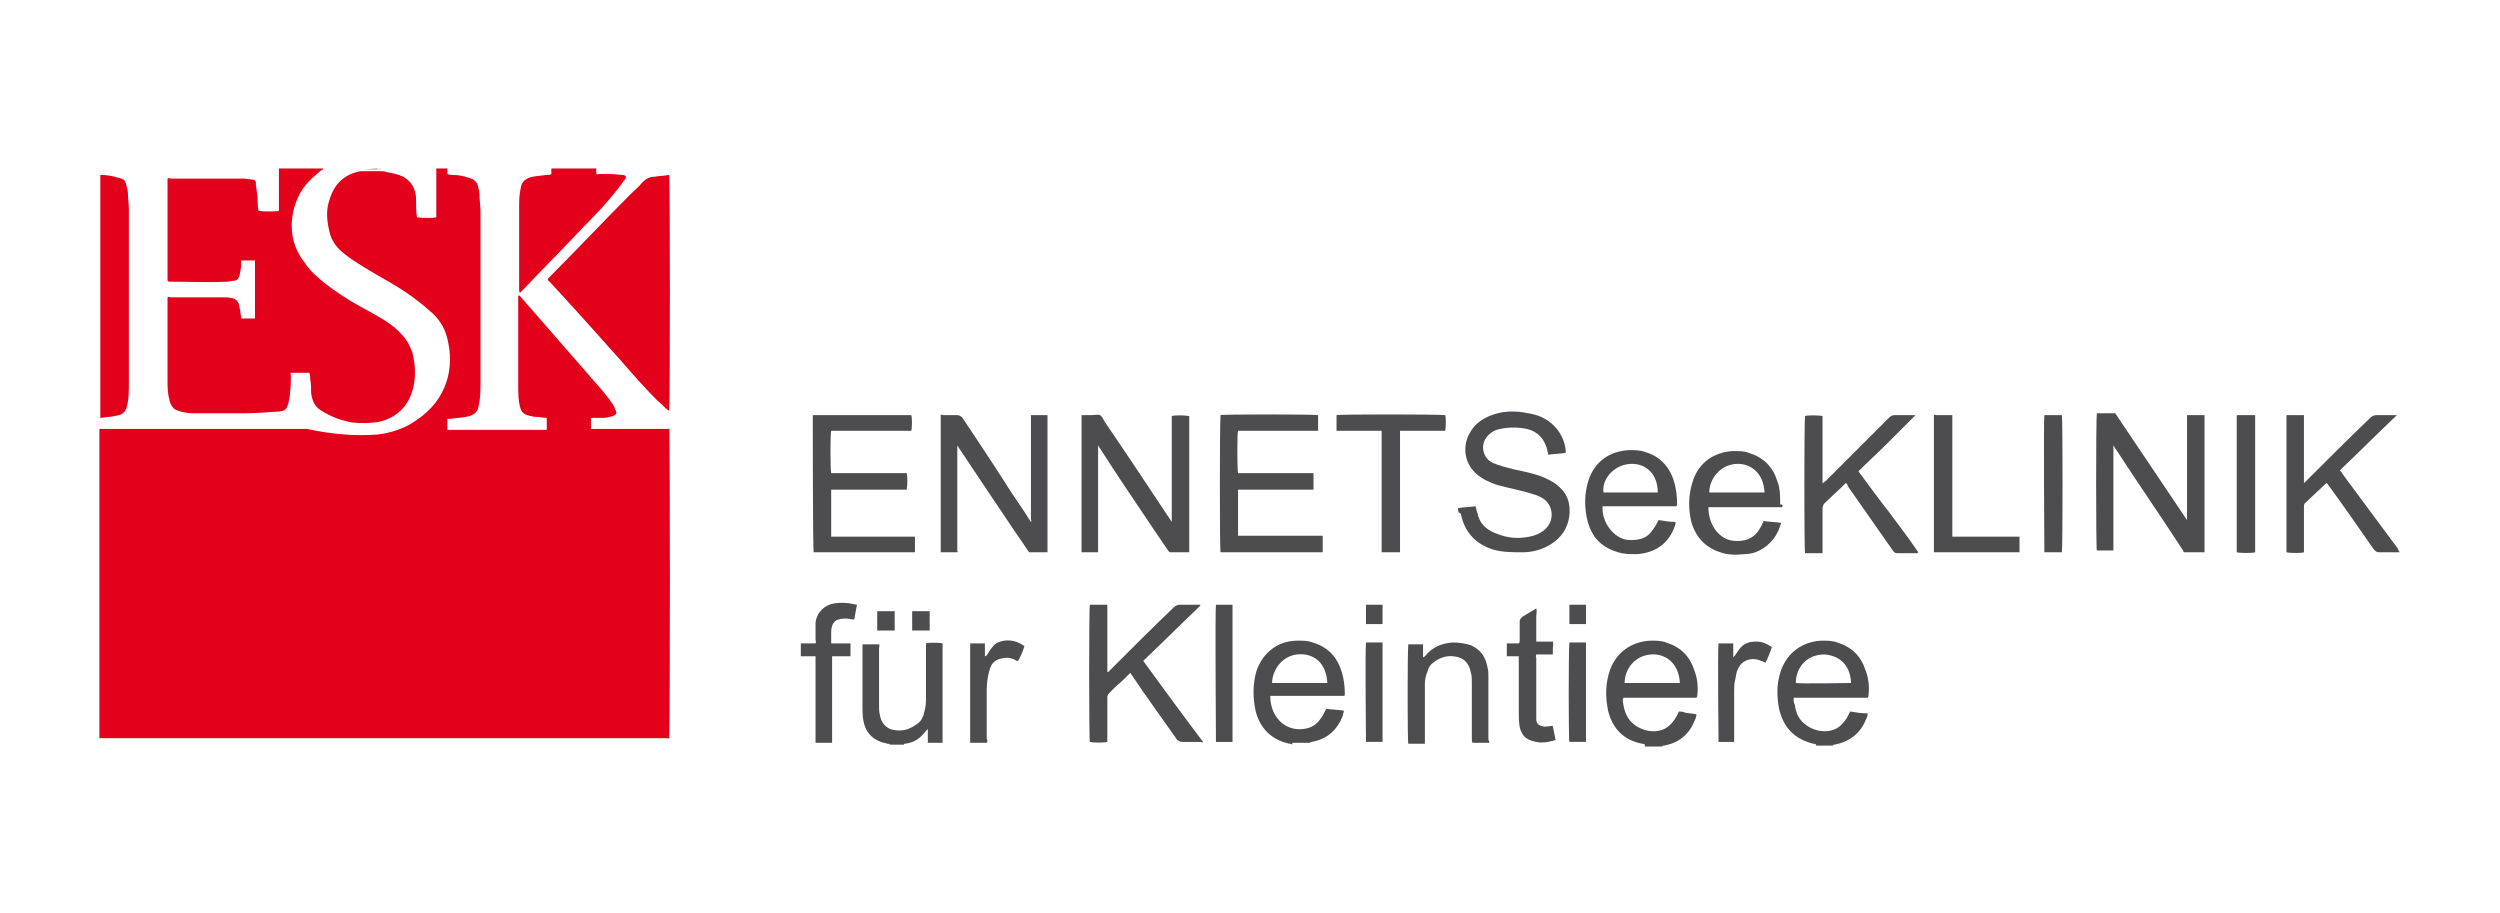 <?xml version="1.0" encoding="utf-8"?>
<!-- Generator: Adobe Illustrator 25.1.0, SVG Export Plug-In . SVG Version: 6.00 Build 0)  -->
<svg version="1.1" id="Layer_2" xmlns="http://www.w3.org/2000/svg" xmlns:xlink="http://www.w3.org/1999/xlink" x="0px" y="0px"
	 viewBox="0 0 271.6 99.2" style="enable-background:new 0 0 271.6 99.2;" xml:space="preserve">
<style type="text/css">
	.st0{fill:#FFFFFF;}
	.st1{fill:#E3001B;}
	.st2{fill:#E65265;}
	.st3{fill:#DEABB5;}
	.st4{clip-path:url(#SVGID_2_);}
	.st5{clip-path:url(#SVGID_4_);fill:#E3001B;}
	.st6{clip-path:url(#SVGID_4_);fill:#4D4D4F;}
	.st7{clip-path:url(#SVGID_4_);fill:#E65265;}
	.st8{clip-path:url(#SVGID_4_);fill:#DEABB5;}
	.st9{clip-path:url(#SVGID_6_);}
	.st10{clip-path:url(#SVGID_8_);fill:#E3001B;}
	.st11{clip-path:url(#SVGID_8_);fill:#4D4D4F;}
	.st12{clip-path:url(#SVGID_8_);fill:#E65265;}
	.st13{clip-path:url(#SVGID_8_);fill:#DEABB5;}
</style>
<g>
	<g>
		<defs>
			<rect id="SVGID_1_" x="-14.8" y="2.5" width="301.3" height="94.1"/>
		</defs>
		<clipPath id="SVGID_2_">
			<use xlink:href="#SVGID_1_"  style="overflow:visible;"/>
		</clipPath>
		<g class="st4">
			<defs>
				<rect id="SVGID_3_" x="-14.8" y="2.5" width="301.3" height="94.1"/>
			</defs>
			<clipPath id="SVGID_4_">
				<use xlink:href="#SVGID_3_"  style="overflow:visible;"/>
			</clipPath>
			<path class="st5" d="M48.6,18.3c0,0.2,0,0.4,0,0.6C48.8,19,49,19,49.1,19c0.6,0,1.2,0.1,1.8,0.3c0.1,0,0.2,0.1,0.3,0.1
				c0.3,0.1,0.6,0.4,0.7,0.7c0.1,0.4,0.2,0.8,0.2,1.2c0,0.6,0.1,1.1,0.1,1.7c0,6.2,0,12.4,0,18.5c0,0.9,0,1.7-0.2,2.6
				c-0.1,0.6-0.4,0.9-1,1.1c-0.7,0.2-1.4,0.2-2.1,0.3c-0.1,0-0.2,0-0.3,0v1.2h10.8V46v-0.6c-0.4,0-0.7-0.1-1-0.1
				c-0.4,0-0.8-0.1-1.1-0.2c-0.4-0.1-0.7-0.4-0.8-0.9c-0.2-0.7-0.2-1.5-0.2-2.3c0-1.3,0-2.7,0-4c0-1.8,0-3.6,0-5.4v-0.4
				c0.2,0,0.2,0.1,0.3,0.2c2.3,2.6,4.6,5.3,6.9,7.9c0.9,1.1,1.9,2.1,2.7,3.2c0.2,0.3,0.5,0.6,0.6,1c0,0.1,0.1,0.2,0.1,0.2
				c0.1,0.3,0.1,0.4-0.3,0.6c-0.4,0.1-0.7,0.2-1.1,0.2c-0.4,0-0.9,0-1.3,0c0,0.4,0,0.8,0,1.2c0,0,0,0,0,0c0,0,0,0,0,0c0,0,0,0,0.1,0
				c0,0,0,0,0.1,0c2.8,0,5.5,0,8.3,0c0,0,0,0,0,0c0.1,0.3,0.1,32.4,0,33.6c-0.1,0.1-0.2,0-0.3,0c-0.1,0-0.2,0-0.2,0
				c-20.3,0-40.6,0-61,0c-0.1,0-0.3,0-0.4,0V46.6c7.4,0,14.9,0,22.3,0c0.1,0,0.2,0,0.3,0c1.3,0.3,2.7,0.5,4,0.6
				c1.2,0.1,2.4,0.1,3.7,0c1.5-0.2,3-0.7,4.2-1.6c3.3-2.2,4.1-5.7,3.3-8.8c-0.3-1.3-1-2.3-2-3.1c-1-0.9-2.1-1.7-3.2-2.4
				c-1.3-0.8-2.6-1.5-3.9-2.3c-0.8-0.5-1.6-1-2.3-1.6c-0.7-0.6-1.2-1.3-1.4-2.2c-0.3-1.2-0.4-2.4,0-3.5c0.5-1.7,1.6-2.8,3.4-3.1
				c0,0,0.1,0,0.1,0c0.1,0,0.2,0,0.3,0c0.5,0,0.9,0,1.4,0c0.1,0,0.3,0,0.4,0c0.2,0,0.4,0,0.6,0.1c0.6,0.1,1.2,0.2,1.8,0.5
				c0.7,0.4,1.1,0.9,1.3,1.7c0.1,0.3,0.1,0.6,0.1,0.9c0,0.6,0,1.2,0.1,1.8c0.4,0.1,1.9,0.1,2.1,0V23c0-1.4,0-2.8,0-4.3
				c0-0.1,0-0.2,0-0.4H48.6z"/>
			<path class="st5" d="M30.1,18.3h5c0,0.1-0.1,0.2-0.2,0.2c-0.6,0.5-1.2,1-1.7,1.6c-1.6,2-2.3,5.6-0.2,8.3c0.4,0.6,0.9,1.2,1.5,1.7
				c1.1,1,2.3,1.8,3.6,2.6c1,0.6,2,1.1,3,1.7c0.9,0.5,1.8,1.1,2.5,1.9c0.6,0.6,0.9,1.2,1.2,2c0.3,1.2,0.4,2.5,0.1,3.8
				c-0.5,2-1.7,3.2-3.6,3.7c-1,0.2-2,0.2-3,0.1c-1.2-0.2-2.3-0.6-3.4-1.3c-0.7-0.4-1-1.1-1.1-1.9c0-0.5,0-1-0.1-1.5
				c0-0.2,0-0.5-0.1-0.7h-2c-0.1,0.1,0,0.2,0,0.2c0,0.7,0,1.4-0.1,2c0,0.4-0.1,0.8-0.2,1.2c-0.2,0.6-0.3,0.7-0.9,0.8
				c-1.3,0.1-2.7,0.2-4,0.2c-1.8,0-3.6,0-5.4,0c-0.6,0-1.2-0.1-1.7-0.3c-0.4-0.1-0.6-0.4-0.8-0.8c0-0.1-0.1-0.2-0.1-0.4
				c-0.2-0.7-0.2-1.4-0.2-2.1c0-2.9,0-5.8,0-8.7c0-0.1,0-0.2,0-0.3c0.1-0.1,0.2,0,0.4,0c1.1,0,2.2,0,3.3,0c0.9,0,1.7,0,2.6,0
				c0.3,0,0.6,0.1,0.8,0.1c0.3,0.1,0.5,0.3,0.6,0.5c0.1,0.3,0.1,0.5,0.2,0.8c0,0.3,0.1,0.6,0.1,0.9h1.5v-6.3h-1.5c0,0.1,0,0.2,0,0.3
				c0,0.5-0.1,1-0.2,1.4c-0.1,0.3-0.3,0.5-0.6,0.5c-0.2,0-0.5,0.1-0.7,0.1c-2.1,0.1-4.2,0-6.3,0c-0.1,0-0.1,0-0.2-0.1V19.4
				c0.1-0.1,0.3,0,0.4,0c1.5,0,3.1,0,4.6,0c1.1,0,2.2,0,3.3,0c0.3,0,0.6,0.1,0.9,0.1c0.2,0,0.4,0.1,0.4,0.4c0,0.1,0,0.1,0,0.2
				c0.1,0.6,0.2,1.3,0.2,1.9c0,0.3,0,0.6,0.1,0.9c0.4,0.1,1.9,0.1,2.2,0V18.3z"/>
			<path class="st5" d="M64.8,18.3c-0.1,0.2,0,0.4,0,0.6c0.1,0.1,0.2,0,0.4,0c0.8,0,1.5,0,2.3,0.1c0.2,0,0.4,0,0.5,0.2
				c0,0.2-0.1,0.3-0.2,0.4c-0.4,0.6-0.9,1.2-1.4,1.8c-1.3,1.6-2.8,3-4.2,4.5c-1.8,1.9-3.6,3.7-5.4,5.6c-0.1,0.1-0.2,0.2-0.3,0.3
				c-0.1-0.1-0.1-0.2-0.1-0.2c0-3,0-6,0-9c0-0.8,0-1.5,0.2-2.3c0.1-0.5,0.4-0.8,0.9-1c0.6-0.2,1.3-0.2,1.9-0.3c0.2,0,0.4,0,0.5-0.1
				c0-0.2,0-0.4,0-0.6H64.8z"/>
			<path class="st5" d="M10.9,19c0.6,0,1.3,0.1,1.9,0.3c0.1,0,0.3,0.1,0.4,0.1c0.3,0.1,0.4,0.3,0.5,0.6c0.1,0.4,0.2,0.7,0.2,1.1
				c0,0.5,0.1,1,0.1,1.6c0,6.3,0,12.7,0,19c0,0.8,0,1.6-0.2,2.4c-0.1,0.5-0.4,0.9-0.9,1c-0.7,0.2-1.3,0.2-2,0.3V19z"/>
			<path class="st6" d="M260.7,60c-0.7,0-1.5,0-2.2,0c-0.3,0-0.4-0.1-0.6-0.3c-1.6-2.3-3.2-4.6-4.8-6.8c-0.1-0.1-0.2-0.3-0.3-0.4
				c-0.1,0-0.2,0.1-0.2,0.1c-0.7,0.7-1.4,1.3-2.1,2c-0.2,0.1-0.2,0.3-0.2,0.5c0,1.5,0,3,0,4.5c0,0.1,0,0.2,0,0.4
				c-0.2,0.1-1.5,0.1-1.9,0V45.1c0.3,0,0.6,0,0.9,0c0.3,0,0.6,0,1,0c0,0.8,0,1.6,0,2.4c0,0.8,0,1.6,0,2.5v2.5
				c0.1-0.1,0.2-0.2,0.3-0.3c2.3-2.3,4.6-4.6,6.9-6.8c0.2-0.2,0.4-0.3,0.7-0.3c0.7,0,1.4,0,2.2,0c0,0,0,0,0,0c0,0,0,0,0,0
				c-2.1,2-4.1,4-6.2,6c0.1,0.1,0.2,0.2,0.3,0.4c2,2.7,4,5.4,6,8.1C260.5,59.7,260.6,59.8,260.7,60L260.7,60z"/>
			<path class="st6" d="M197.3,80.9c-0.1-0.1-0.2-0.1-0.3-0.1c-2-0.5-3.2-1.7-3.7-3.7c-0.3-1.5-0.3-2.9,0.2-4.3
				c0.7-1.9,2.3-3.1,4.4-3.2c0.6,0,1.2,0,1.7,0.2c1.6,0.5,2.6,1.5,3.1,3.1c0.3,0.8,0.4,1.7,0.3,2.6c0,0.1,0,0.2-0.1,0.3h-8
				c-0.1,0.3,0,0.6,0.1,0.8c0.1,0.8,0.4,1.5,1,2c0.9,0.8,2.3,1.1,3.4,0.6c0.6-0.3,1-0.8,1.3-1.3c0.1-0.2,0.2-0.4,0.3-0.6
				c0.6,0.1,1.2,0.2,1.9,0.2c0,0.3-0.1,0.5-0.2,0.7c-0.6,1.5-1.8,2.4-3.4,2.7c-0.1,0-0.1,0-0.2,0.1H197.3z M195.1,74.2
				c0.5,0.1,5.8,0,6,0c-0.1-2.2-1.5-3-2.9-3.1C196.3,71.1,195.1,72.5,195.1,74.2"/>
			<path class="st6" d="M178.7,80.9c-0.1-0.1-0.2-0.1-0.3-0.1c-2-0.4-3.2-1.6-3.7-3.6c-0.3-1.5-0.3-2.9,0.2-4.4
				c0.7-1.9,2.3-3.1,4.4-3.2c0.6,0,1.2,0,1.7,0.2c1.6,0.5,2.6,1.5,3.1,3.1c0.3,0.8,0.4,1.7,0.3,2.6c0,0.1,0,0.2-0.1,0.3h-7.9
				c-0.1,0.1-0.1,0.2-0.1,0.3c0.1,1,0.4,1.9,1.1,2.5c0.9,0.8,2.3,1.1,3.4,0.6c0.6-0.3,1-0.8,1.3-1.3c0.1-0.2,0.2-0.4,0.3-0.6
				c0.2,0,0.4,0,0.6,0.1c0.4,0.1,0.8,0.1,1.3,0.2c0,0.3-0.1,0.5-0.2,0.7c-0.6,1.5-1.7,2.4-3.3,2.7c-0.1,0-0.2,0-0.2,0.1H178.7z
				 M182.5,74.2c-0.1-2.1-1.5-3.2-3.1-3.1c-1.8,0.1-2.9,1.6-2.9,3.1H182.5z"/>
			<path class="st6" d="M140.4,80.9c-0.1-0.1-0.2-0.1-0.3-0.1c-1.9-0.4-3.2-1.6-3.7-3.6c-0.3-1.4-0.3-2.9,0.1-4.3
				c0.7-2,2.3-3.3,4.5-3.3c0.6,0,1.1,0,1.6,0.2c1.7,0.5,2.7,1.6,3.2,3.3c0.2,0.7,0.3,1.5,0.3,2.2c0,0.1,0,0.2,0,0.2
				c0,0,0,0.1-0.1,0.1h-8c0,2.5,1.9,4.1,4.1,3.5c0.7-0.2,1.1-0.6,1.5-1.2c0.2-0.3,0.3-0.6,0.5-0.9c0.6,0.1,1.2,0.1,1.9,0.2
				c0,0.2-0.1,0.3-0.1,0.5c-0.6,1.6-1.7,2.6-3.4,2.9c-0.1,0-0.1,0-0.2,0.1H140.4z M144.2,74.2c-0.1-2.2-1.5-3.3-3.3-3.1
				c-1.7,0.2-2.7,1.8-2.7,3.1H144.2z"/>
			<path class="st6" d="M96.7,80.9c-0.1-0.1-0.2-0.1-0.3-0.1c-0.2-0.1-0.5-0.1-0.7-0.2c-1.1-0.4-1.7-1.2-1.9-2.3
				c-0.1-0.5-0.1-1-0.1-1.4c0-2.2,0-4.4,0-6.7v-0.2h1.8c0.1,0.1,0,0.3,0,0.4c0,2.1,0,4.2,0,6.2c0,0.4,0,0.8,0.1,1.1
				c0.1,0.8,0.7,1.5,1.5,1.6c1,0.2,1.8-0.1,2.6-0.7c0.4-0.3,0.6-0.7,0.7-1.2c0.2-0.6,0.2-1.2,0.2-1.8c0-1.8,0-3.5,0-5.3v-0.4
				c0.2-0.1,1.4-0.1,1.8,0v10.8h-1.6v-1.5c-0.1,0.1-0.2,0.2-0.2,0.2c-0.6,0.8-1.3,1.3-2.3,1.4c0,0-0.1,0-0.1,0.1H96.7z"/>
			<path class="st7" d="M39.6,18.4C39.6,18.4,39.6,18.3,39.6,18.4l1.4-0.1c0,0,0,0,0,0.1C40.5,18.4,40.1,18.4,39.6,18.4"/>
			<path class="st8" d="M41,18.4C41,18.4,41,18.3,41,18.4l0.4-0.1c0,0,0,0,0,0.1C41.2,18.4,41.1,18.4,41,18.4"/>
			<path class="st5" d="M72.7,19c0.1,0.3,0.1,25.1,0,25.6c-0.1,0-0.2-0.1-0.2-0.1c-0.4-0.3-0.7-0.7-1.1-1c-1.4-1.4-2.8-3-4.1-4.5
				c-2.5-2.8-5-5.6-7.5-8.3c-0.1-0.1-0.2-0.2-0.3-0.3c0-0.1,0.1-0.2,0.1-0.2c3-3,5.9-6.1,8.9-9.1c0.4-0.4,0.9-0.8,1.3-1.3
				c0.4-0.4,0.8-0.6,1.3-0.6C71.7,19.1,72.2,19.1,72.7,19"/>
			<path class="st6" d="M104,60h-1.8V45.1c0.1-0.1,0.2,0,0.3,0c0.5,0,1,0,1.5,0c0.2,0,0.3,0.1,0.5,0.2c1.6,2.4,3.2,4.8,4.8,7.3
				c0.8,1.3,1.7,2.5,2.5,3.8c0.1,0.1,0.1,0.2,0.2,0.3c0.1-0.1,0-0.2,0-0.3c0-2.6,0-5.2,0-7.8c0-1,0-2.1,0-3.1c0-0.1,0-0.2,0-0.4h1.8
				V60h-2c-2.6-3.8-5.2-7.7-7.8-11.6c0,0.1,0,0,0,0c0,0,0,0,0,0c0,0,0,0,0,0c0,0,0,0,0,0.1c0,3.8,0,7.5,0,11.3c0,0,0,0,0,0.1
				C104.1,59.9,104.1,59.9,104,60C104.1,59.9,104.1,59.9,104,60C104,59.9,104,60,104,60"/>
			<path class="st6" d="M129,60c-0.6,0-1.2,0-1.8,0c-0.2,0-0.2-0.1-0.3-0.2c-0.5-0.7-1-1.5-1.5-2.2c-2-3-4-5.9-5.9-8.9
				c-0.1-0.1-0.1-0.2-0.2-0.3c0,0.1,0,0,0,0c0,0,0,0,0,0c0,0,0,0,0,0.1c0,0.1,0,0.2,0,0.2c0,3.7,0,7.4,0,11.1c0,0,0,0,0,0.1
				c0,0,0,0,0,0.1c-0.6,0-1.2,0-1.8,0V45.1c0.4,0,0.7,0,1.1,0c0.3,0,0.7-0.1,0.9,0c0.2,0.1,0.4,0.5,0.5,0.7c2.4,3.5,4.7,7,7.1,10.6
				c0.1,0.1,0.1,0.2,0.2,0.3c0-0.1,0,0,0,0c0,0,0,0,0,0c0,0,0,0,0-0.1c0-3.8,0-7.6,0-11.4c0,0,0,0,0,0c0.2-0.1,1.4-0.1,1.9,0V60z"/>
			<path class="st6" d="M239.3,60c-0.6,0-1.3,0-1.9,0c-0.1,0-0.2,0-0.2-0.1c0-0.1-0.1-0.2-0.1-0.2c-2.4-3.7-4.9-7.3-7.3-11
				c-0.1-0.1-0.1-0.2-0.2-0.3c0,0.1,0,0,0,0c0,0,0,0,0,0c0,0,0,0,0,0.1c0,0,0,0,0,0v0.1c0,3.7,0,7.5,0,11.2c0,0,0,0,0,0c0,0,0,0,0,0
				c0,0,0,0,0,0c0,0,0,0,0,0c0,0,0,0,0,0h-1.8c-0.1-0.3-0.1-14.3,0-14.9h1h1c1.3,1.9,2.6,3.9,3.9,5.8c1.3,1.9,2.6,3.9,3.9,5.8V45.1
				h1.9V60z"/>
			<path class="st6" d="M88.3,45.1H99c0.1,0.2,0.1,1.4,0,1.7h-8.7c-0.1,0.3-0.1,4.1,0,4.6h8.2c0.1,0.3,0.1,1.3,0,1.8h-8.2v5.1h9.1
				V60H88.4C88.3,59.8,88.3,45.5,88.3,45.1"/>
			<path class="st6" d="M143.2,45.1v1.7h-8.7c-0.1,0.3-0.1,4,0,4.6h8.2v1.8h-8.2v5c0,0,0,0,0,0c0,0,0,0,0,0c0,0,0,0,0.1,0
				c0,0,0,0,0.1,0c3,0,5.9,0,8.9,0c0,0,0,0,0,0c0,0,0,0,0.1,0V60h-11.1c-0.1-0.2-0.1-13.8,0-14.9C132.7,45,142.5,45,143.2,45.1"/>
			<path class="st6" d="M158.4,55.2c0.6-0.1,1.2-0.1,1.9-0.2c0.1,0.3,0.1,0.5,0.2,0.7c0.2,1.1,0.9,1.8,1.9,2.2
				c1.4,0.6,2.7,0.7,4.2,0.3c0.6-0.2,1.2-0.5,1.6-1.1c0.6-0.8,0.5-2.2-0.5-2.9c-0.3-0.2-0.7-0.4-1.1-0.5c-1.2-0.4-2.4-0.6-3.5-0.9
				c-0.5-0.1-1-0.3-1.4-0.5c-0.3-0.1-0.6-0.3-0.9-0.5c-1.9-1.3-1.9-3.5-1.1-4.8c0.5-0.9,1.2-1.4,2.1-1.8c1.2-0.5,2.4-0.6,3.7-0.4
				c0.6,0.1,1.2,0.2,1.7,0.4c1.8,0.7,2.8,2.3,2.9,3.8c0,0.1,0,0.1,0,0.2c-0.6,0.1-1.2,0.1-1.9,0.2c0-0.2-0.1-0.3-0.1-0.5
				c-0.3-1.2-1-2-2.2-2.3c-1-0.2-2-0.2-2.9,0c-0.6,0.1-1.1,0.4-1.5,0.9c-0.7,0.9-0.4,2.3,0.7,2.8c0.7,0.3,1.5,0.5,2.3,0.7
				c1,0.2,1.9,0.4,2.8,0.7c0.8,0.3,1.6,0.7,2.2,1.3c0.9,0.8,1.1,1.9,1,3c-0.2,1.6-1.1,2.7-2.5,3.4c-0.8,0.4-1.7,0.6-2.6,0.6
				c-1.1,0-2.2,0-3.2-0.3c-1.9-0.6-3.1-1.9-3.5-3.9C158.4,55.7,158.4,55.5,158.4,55.2"/>
			<path class="st6" d="M122.8,73.1c-0.5,0.5-1,1-1.6,1.5c-0.2,0.2-0.5,0.5-0.7,0.7c-0.1,0.1-0.2,0.3-0.2,0.4c0,1.5,0,3,0,4.5v0.4
				c-0.3,0.1-1.5,0.1-1.9,0c-0.1-0.3-0.1-14.6,0-14.9h1.9v7.3c0.2,0,0.2-0.1,0.3-0.2c2.3-2.3,4.6-4.6,6.9-6.8
				c0.2-0.2,0.4-0.3,0.7-0.3c0.6,0,1.2,0,1.9,0h0.3c0,0,0,0,0,0.1c-2.1,2-4.1,4-6.2,6c2.2,3,4.3,5.9,6.5,8.8c-0.1,0.1-0.2,0-0.3,0
				c-0.7,0-1.3,0-2,0c-0.2,0-0.3-0.1-0.5-0.2c-1.6-2.3-3.3-4.6-4.9-7C123,73.4,122.9,73.3,122.8,73.1"/>
			<path class="st6" d="M200.5,52.5c-0.1,0.1-0.1,0.1-0.2,0.2c-0.7,0.7-1.4,1.3-2.1,2c-0.1,0.1-0.2,0.3-0.2,0.5c0,1.5,0,3,0,4.5
				c0,0.1,0,0.2,0,0.4h-1.9c-0.1-0.2-0.1-14.2,0-14.9c0.2-0.1,1.5-0.1,1.9,0v7.3c0.2-0.1,0.2-0.2,0.3-0.2c2.3-2.3,4.6-4.6,6.9-6.9
				c0.2-0.2,0.4-0.3,0.6-0.3c0.7,0,1.5,0,2.3,0c-1.1,1.1-2.1,2.1-3.1,3.1c-1,1-2.1,2-3.1,3c1.1,1.5,2.2,3,3.3,4.4
				c1.1,1.5,2.2,2.9,3.2,4.4c-0.1,0.1-0.1,0.1-0.2,0.1c-0.7,0-1.4,0-2.1,0c-0.2,0-0.3-0.1-0.4-0.2c-1.6-2.3-3.3-4.7-4.9-7
				C200.7,52.7,200.7,52.5,200.5,52.5"/>
			<path class="st6" d="M193.6,55.1h-8c0,1.9,1.1,3.3,2.4,3.6c0.5,0.1,1,0.1,1.5,0c0.8-0.2,1.3-0.6,1.7-1.3c0.2-0.3,0.3-0.6,0.4-0.8
				c0.6,0.1,1.2,0.1,1.9,0.2c-0.3,1.1-0.8,1.9-1.7,2.6c-0.7,0.5-1.4,0.8-2.3,0.8c-0.9,0.1-1.8,0.1-2.6-0.2c-1.6-0.5-2.6-1.6-3.1-3.1
				c-0.4-1.5-0.4-3.1,0.1-4.6c0.6-2,2.3-3.2,4.4-3.3c0.6,0,1.2,0,1.7,0.2c1.6,0.5,2.6,1.5,3.1,3.1c0.3,0.8,0.3,1.6,0.3,2.5
				C193.7,54.8,193.7,54.9,193.6,55.1 M191.7,53.5c-0.1-2.1-1.5-3.2-3.1-3.1c-1.7,0.1-2.9,1.6-2.9,3.1H191.7z"/>
			<path class="st6" d="M180.2,56.5c0.6,0.1,1.2,0.2,1.8,0.2c0.1,0.1,0,0.2,0,0.3c-0.6,2-2.2,3.1-4.2,3.2c-0.7,0-1.4,0-2-0.2
				c-1.7-0.5-2.8-1.5-3.3-3.3c-0.4-1.5-0.4-3.1,0.1-4.6c0.7-2,2.3-3.1,4.4-3.2c0.6,0,1.2,0,1.7,0.2c1.5,0.4,2.6,1.5,3.1,3
				c0.3,0.9,0.4,1.8,0.4,2.7c0,0.1,0,0.1-0.1,0.2h-8c-0.1,1.6,1,3.2,2.4,3.6c0.5,0.1,1,0.1,1.5,0c0.7-0.1,1.2-0.5,1.6-1.1
				C179.8,57.2,180,56.9,180.2,56.5 M174.2,53.5h5.9c0-2.1-1.4-3.2-3-3.1C175.4,50.5,174,52,174.2,53.5"/>
			<path class="st6" d="M161.8,80.7H160c-0.1-0.1-0.1-0.2-0.1-0.4c0-2,0-4.1,0-6.1c0-0.4,0-0.8-0.1-1.1c-0.2-1.1-0.8-1.7-1.9-1.8
				c-0.8-0.1-1.6,0.2-2.2,0.7c-0.3,0.2-0.5,0.5-0.6,0.9c-0.2,0.5-0.3,0.9-0.3,1.4c0,0.9,0,1.7,0,2.6c0,1.2,0,2.3,0,3.5v0.4h-1.8
				c-0.1-0.2-0.1-10.1,0-10.8c0.3,0,0.5,0,0.8,0c0.3,0,0.5,0,0.8,0v1.4c0.1,0,0.2-0.1,0.2-0.1c0.8-1,1.8-1.4,3-1.5
				c0.7,0,1.4,0.1,2,0.3c1.1,0.5,1.6,1.3,1.8,2.4c0.1,0.3,0.1,0.7,0.1,1c0,2.3,0,4.6,0,6.9C161.8,80.5,161.8,80.6,161.8,80.7"/>
			<path class="st6" d="M152.1,60h-2V46.8h-4.9v-1.7c0.2-0.1,11-0.1,11.8,0c0.1,0.2,0.1,1.3,0,1.7h-4.9V60z"/>
			<path class="st6" d="M210.1,60V45.1c0.1-0.1,0.2,0,0.3,0c0.5,0,1.1,0,1.7,0v13.2h7.3V60H210.1z"/>
			<path class="st6" d="M93.1,65.7c-0.1,0.5-0.2,1.1-0.3,1.6c-0.3,0-0.6-0.1-0.8-0.1c-0.3,0-0.6,0-0.9,0.1c-0.4,0.1-0.6,0.4-0.7,0.7
				c-0.1,0.3-0.1,0.6-0.1,0.9c0,0.3,0,0.6,0,1h2.1v1.4h-2c0,0.5,0,0.9,0,1.4c0,0.4,0,0.9,0,1.3v1.4v1.3V78v1.3v1.4h-1.8c0,0,0,0,0,0
				c0,0,0,0,0,0c0,0,0,0,0-0.1c0,0,0,0,0-0.1c0-3,0-6.1,0-9.1c0,0,0,0,0-0.1h-1.6v-1.4h1.6c0.1-0.2,0-0.3,0-0.4c0-0.6,0-1.2,0-1.8
				c0.1-1.2,1-1.9,1.8-2.1C91.3,65.4,92.2,65.5,93.1,65.7"/>
			<path class="st6" d="M165,71.3h-1.3v-1.4h1.3c0.1-0.1,0.1-0.2,0.1-0.3c0-0.7,0-1.4,0-2.1c0-0.2,0.1-0.3,0.3-0.5
				c0.5-0.3,1-0.6,1.5-0.9c0.1,0.3,0,0.6,0,0.9c0,0.3,0,0.6,0,0.9v0.9v0.9h1.8c0.1,0.3,0,0.5,0,0.7c0,0.2,0,0.4,0,0.7h-1.8
				c-0.1,0.2,0,0.3,0,0.4c0,1.9,0,3.8,0,5.8c0,0.3,0,0.6,0,0.8c0,0.5,0.2,0.7,0.7,0.8c0.2,0.1,0.4,0,0.7,0c0.1,0,0.3-0.1,0.4,0
				c0.1,0.5,0.2,1,0.3,1.5c-0.3,0.1-0.5,0.1-0.8,0.2c-0.6,0.1-1.1,0.1-1.7-0.1c-0.8-0.2-1.2-0.7-1.4-1.5c-0.1-0.6-0.1-1.2-0.1-1.8
				c0-1.9,0-3.8,0-5.7V71.3z"/>
			<path class="st6" d="M243,45.1h2V60c-0.3,0.1-1.6,0.1-2,0V45.1z"/>
			<path class="st6" d="M222.1,45.1h1.9c0.1,0.2,0.1,14.6,0,14.9h-1.9C222.1,59.7,222,45.4,222.1,45.1"/>
			<path class="st6" d="M132.1,65.7h1.8c0,0,0,0,0,0c0,0,0,0,0,0c0,0,0,0.1,0,0.1c0,4.9,0,9.8,0,14.7c0,0,0,0,0,0.1h-1.8
				C132.1,80.4,132,66.2,132.1,65.7"/>
			<path class="st6" d="M107.2,80.7h-1.8V69.9h1.6v1.4c0.1,0,0.1-0.1,0.2-0.1c0.2-0.3,0.4-0.7,0.7-1c0.3-0.4,0.7-0.5,1.2-0.6
				c0.8-0.1,1.5,0.1,2.2,0.6c-0.2,0.6-0.4,1.1-0.7,1.6c-0.1,0-0.2,0-0.3-0.1c-0.4-0.2-0.8-0.3-1.3-0.2c-0.8,0.1-1.3,0.5-1.5,1.3
				c-0.2,0.7-0.3,1.4-0.3,2.1c0,1.8,0,3.6,0,5.4C107.3,80.4,107.3,80.5,107.2,80.7"/>
			<path class="st6" d="M186.7,69.9h1.6v1.5c0.1-0.1,0.2-0.2,0.2-0.2c0.1-0.2,0.3-0.4,0.4-0.6c0.5-0.7,1.1-0.9,1.9-0.9
				c0.6,0,1.1,0.2,1.7,0.6c-0.2,0.6-0.4,1.1-0.7,1.7c-0.4-0.2-0.9-0.4-1.3-0.4c-0.8,0-1.4,0.4-1.7,1.1c-0.2,0.4-0.2,0.8-0.3,1.2
				c-0.1,0.4-0.1,0.8-0.1,1.2c0,1.7,0,3.4,0,5.1c0,0.1,0,0.2,0,0.4h-1.7C186.7,80.4,186.6,70.6,186.7,69.9"/>
			<path class="st6" d="M170.5,69.8h1.8v10.8h-1.8C170.4,80.4,170.4,70.5,170.5,69.8"/>
			<path class="st6" d="M148.4,69.8h1.8v10.8h-1.8C148.4,80.4,148.3,70.7,148.4,69.8"/>
			<path class="st6" d="M97.2,68.5h-1.9v-2.1h1.9C97.2,66.6,97.2,67.8,97.2,68.5"/>
			<rect x="99.1" y="66.4" class="st6" width="1.9" height="2.1"/>
			<rect x="170.5" y="65.7" class="st6" width="1.8" height="2.1"/>
			<rect x="148.4" y="65.7" class="st6" width="1.8" height="2.1"/>
			<path class="st7" d="M39.2,18.5c0,0,0.1,0,0.1,0C39.3,18.5,39.2,18.5,39.2,18.5"/>
		</g>
	</g>
</g>
</svg>
